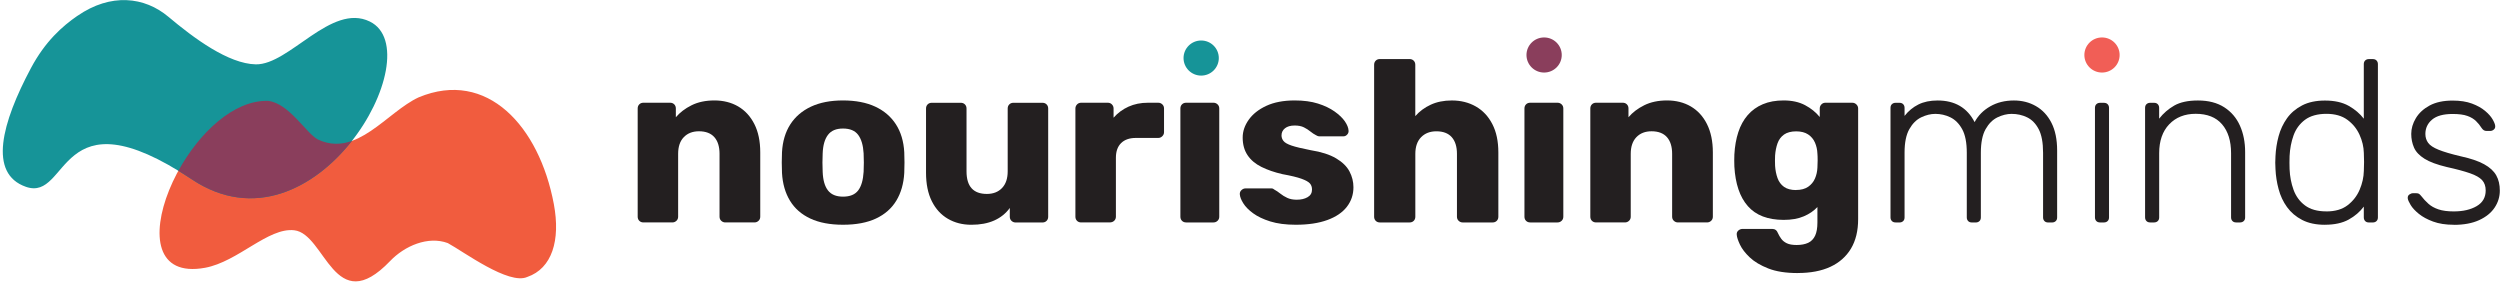 <svg xmlns="http://www.w3.org/2000/svg" width="435" height="49" viewBox="0 0 435 49" fill="none"><g clip-path="url(#clip0_1013_2778)"><path d="M111.965 38.703C111.67 38.703 111.428 38.611 111.238 38.423C111.049 38.234 110.957 37.993 110.957 37.7V18.876C110.957 18.583 111.049 18.343 111.238 18.154C111.428 17.965 111.67 17.874 111.965 17.874H116.59C116.884 17.874 117.126 17.965 117.316 18.154C117.506 18.343 117.597 18.583 117.597 18.876V20.4C118.297 19.573 119.207 18.876 120.332 18.317C121.457 17.756 122.785 17.477 124.316 17.477C125.847 17.477 127.247 17.822 128.438 18.518C129.628 19.215 130.57 20.231 131.257 21.585C131.944 22.939 132.284 24.58 132.284 26.527V37.7C132.284 37.993 132.186 38.234 131.984 38.423C131.781 38.611 131.545 38.703 131.277 38.703H126.207C125.939 38.703 125.703 38.611 125.5 38.423C125.297 38.234 125.199 37.993 125.199 37.7V26.768C125.199 25.511 124.898 24.547 124.296 23.864C123.695 23.187 122.798 22.842 121.621 22.842C120.522 22.842 119.645 23.18 118.984 23.864C118.323 24.547 117.996 25.511 117.996 26.768V37.7C117.996 37.993 117.898 38.234 117.695 38.423C117.493 38.611 117.257 38.703 116.989 38.703H111.965Z" fill="#231F20"></path><path d="M146.685 39.106C144.434 39.106 142.537 38.748 140.993 38.025C139.449 37.303 138.271 36.267 137.454 34.92C136.636 33.572 136.171 31.964 136.067 30.095C136.04 29.561 136.027 28.956 136.027 28.272C136.027 27.588 136.04 26.996 136.067 26.488C136.171 24.593 136.655 22.978 137.512 21.644C138.369 20.309 139.573 19.28 141.111 18.557C142.655 17.835 144.513 17.477 146.685 17.477C148.857 17.477 150.754 17.835 152.298 18.557C153.842 19.28 155.039 20.309 155.896 21.644C156.753 22.978 157.237 24.593 157.342 26.488C157.368 26.996 157.381 27.588 157.381 28.272C157.381 28.956 157.368 29.561 157.342 30.095C157.237 31.964 156.773 33.572 155.955 34.92C155.137 36.267 153.959 37.303 152.415 38.025C150.871 38.748 148.961 39.106 146.685 39.106ZM146.685 34.216C147.895 34.216 148.771 33.858 149.321 33.136C149.871 32.413 150.185 31.332 150.27 29.893C150.296 29.496 150.309 28.962 150.309 28.291C150.309 27.621 150.296 27.093 150.27 26.69C150.191 25.277 149.871 24.203 149.321 23.467C148.771 22.731 147.895 22.366 146.685 22.366C145.474 22.366 144.63 22.731 144.068 23.467C143.505 24.203 143.198 25.277 143.145 26.69C143.119 27.093 143.106 27.627 143.106 28.291C143.106 28.956 143.119 29.496 143.145 29.893C143.198 31.332 143.505 32.419 144.068 33.136C144.63 33.858 145.5 34.216 146.685 34.216Z" fill="#231F20"></path><path d="M169.012 39.109C167.481 39.109 166.121 38.764 164.93 38.067C163.739 37.37 162.804 36.355 162.136 35.007C161.463 33.659 161.129 32.012 161.129 30.058V18.886C161.129 18.593 161.22 18.352 161.41 18.163C161.6 17.974 161.842 17.883 162.136 17.883H167.167C167.462 17.883 167.704 17.974 167.893 18.163C168.083 18.352 168.175 18.593 168.175 18.886V29.817C168.175 32.435 169.352 33.744 171.714 33.744C172.813 33.744 173.69 33.405 174.351 32.721C175.005 32.038 175.338 31.074 175.338 29.817V18.886C175.338 18.593 175.43 18.352 175.62 18.163C175.809 17.974 176.052 17.883 176.346 17.883H181.377C181.671 17.883 181.913 17.974 182.103 18.163C182.293 18.352 182.384 18.593 182.384 18.886V37.709C182.384 38.002 182.293 38.243 182.103 38.432C181.913 38.62 181.671 38.712 181.377 38.712H176.712C176.444 38.712 176.209 38.62 176.006 38.432C175.803 38.243 175.705 38.002 175.705 37.709V36.185C175.005 37.149 174.102 37.872 172.99 38.367C171.878 38.861 170.556 39.109 169.025 39.109H169.012Z" fill="#231F20"></path><path d="M188.129 38.704C187.834 38.704 187.592 38.613 187.402 38.424C187.213 38.235 187.121 37.994 187.121 37.701V18.878C187.121 18.611 187.213 18.376 187.402 18.174C187.592 17.973 187.834 17.875 188.129 17.875H192.754C193.048 17.875 193.29 17.973 193.48 18.174C193.67 18.376 193.761 18.611 193.761 18.878V20.479C194.488 19.652 195.351 19.014 196.359 18.559C197.366 18.103 198.498 17.875 199.761 17.875H201.533C201.802 17.875 202.037 17.966 202.24 18.155C202.443 18.344 202.541 18.585 202.541 18.878V22.999C202.541 23.266 202.443 23.5 202.24 23.702C202.037 23.904 201.802 24.002 201.533 24.002H197.628C196.529 24.002 195.678 24.301 195.07 24.9C194.468 25.499 194.167 26.346 194.167 27.446V37.695C194.167 37.988 194.069 38.228 193.866 38.417C193.663 38.606 193.415 38.697 193.12 38.697H188.129V38.704Z" fill="#231F20"></path><path d="M206.394 38.704C206.1 38.704 205.858 38.613 205.668 38.424C205.478 38.235 205.387 37.994 205.387 37.701V18.878C205.387 18.585 205.478 18.344 205.668 18.155C205.858 17.966 206.1 17.875 206.394 17.875H211.144C211.412 17.875 211.648 17.966 211.85 18.155C212.053 18.344 212.151 18.585 212.151 18.878V37.701C212.151 37.994 212.053 38.235 211.85 38.424C211.648 38.613 211.412 38.704 211.144 38.704H206.394Z" fill="#231F20"></path><path d="M225.464 39.106C223.717 39.106 222.238 38.911 221.015 38.527C219.792 38.143 218.804 37.667 218.038 37.107C217.273 36.547 216.704 35.968 216.331 35.369C215.958 34.77 215.755 34.255 215.729 33.826C215.703 33.533 215.794 33.285 216.01 33.084C216.226 32.882 216.455 32.784 216.697 32.784H221.283C221.362 32.784 221.427 32.797 221.486 32.823C221.538 32.849 221.617 32.901 221.728 32.986C222.075 33.175 222.428 33.409 222.775 33.689C223.122 33.969 223.527 34.216 223.985 34.431C224.443 34.646 224.993 34.75 225.634 34.75C226.386 34.75 227.014 34.607 227.524 34.308C228.035 34.015 228.29 33.572 228.29 32.986C228.29 32.556 228.172 32.205 227.93 31.925C227.688 31.645 227.197 31.371 226.465 31.104C225.725 30.837 224.62 30.57 223.148 30.303C221.754 29.984 220.531 29.561 219.484 29.04C218.437 28.519 217.633 27.842 217.07 26.996C216.507 26.156 216.226 25.134 216.226 23.929C216.226 22.861 216.573 21.832 217.273 20.843C217.973 19.853 218.987 19.046 220.328 18.421C221.669 17.796 223.318 17.477 225.274 17.477C226.831 17.477 228.179 17.659 229.317 18.017C230.455 18.375 231.424 18.837 232.215 19.397C233.007 19.957 233.602 20.53 234.008 21.116C234.407 21.702 234.623 22.236 234.649 22.718C234.675 22.985 234.597 23.219 234.407 23.421C234.217 23.623 234.008 23.721 233.766 23.721H229.579C229.474 23.721 229.363 23.701 229.258 23.662C229.153 23.623 229.055 23.577 228.977 23.519C228.656 23.356 228.336 23.148 228.009 22.881C227.688 22.614 227.309 22.373 226.883 22.158C226.452 21.943 225.915 21.839 225.274 21.839C224.548 21.839 223.985 22.002 223.586 22.321C223.187 22.64 222.984 23.056 222.984 23.564C222.984 23.91 223.095 24.235 223.324 24.528C223.553 24.821 224.024 25.088 224.731 25.329C225.444 25.57 226.55 25.837 228.048 26.13C229.899 26.423 231.371 26.898 232.477 27.549C233.576 28.2 234.354 28.962 234.812 29.834C235.27 30.701 235.499 31.619 235.499 32.576C235.499 33.858 235.12 34.991 234.354 35.981C233.589 36.971 232.457 37.739 230.953 38.286C229.448 38.833 227.629 39.106 225.483 39.106H225.464Z" fill="#231F20"></path><path d="M240.105 38.707C239.811 38.707 239.569 38.616 239.379 38.427C239.189 38.238 239.098 37.997 239.098 37.704V11.276C239.098 10.983 239.189 10.742 239.379 10.553C239.569 10.365 239.811 10.273 240.105 10.273H245.254C245.548 10.273 245.79 10.365 245.98 10.553C246.17 10.742 246.261 10.983 246.261 11.276V20.203C246.987 19.376 247.877 18.712 248.937 18.223C249.997 17.729 251.227 17.481 252.62 17.481C254.177 17.481 255.564 17.826 256.788 18.523C258.011 19.22 258.966 20.235 259.666 21.59C260.366 22.937 260.713 24.585 260.713 26.532V37.704C260.713 37.997 260.621 38.238 260.432 38.427C260.242 38.616 260 38.707 259.705 38.707H254.518C254.249 38.707 254.014 38.616 253.811 38.427C253.608 38.238 253.51 37.997 253.51 37.704V26.772C253.51 25.516 253.209 24.552 252.607 23.869C252.005 23.191 251.109 22.846 249.931 22.846C248.832 22.846 247.949 23.185 247.275 23.869C246.608 24.552 246.268 25.516 246.268 26.772V37.704C246.268 37.997 246.176 38.238 245.987 38.427C245.797 38.616 245.555 38.707 245.26 38.707H240.112H240.105Z" fill="#231F20"></path><path d="M266.261 38.704C265.967 38.704 265.725 38.613 265.535 38.424C265.345 38.235 265.254 37.994 265.254 37.701V18.878C265.254 18.585 265.345 18.344 265.535 18.155C265.725 17.966 265.967 17.875 266.261 17.875H271.011C271.279 17.875 271.515 17.966 271.718 18.155C271.92 18.344 272.018 18.585 272.018 18.878V37.701C272.018 37.994 271.92 38.235 271.718 38.424C271.515 38.613 271.279 38.704 271.011 38.704H266.261Z" fill="#231F20"></path><path d="M277.722 38.703C277.428 38.703 277.186 38.611 276.996 38.423C276.806 38.234 276.715 37.993 276.715 37.7V18.876C276.715 18.583 276.806 18.343 276.996 18.154C277.186 17.965 277.428 17.874 277.722 17.874H282.348C282.642 17.874 282.884 17.965 283.074 18.154C283.264 18.343 283.355 18.583 283.355 18.876V20.4C284.055 19.573 284.965 18.876 286.09 18.317C287.215 17.756 288.543 17.477 290.074 17.477C291.605 17.477 293.005 17.822 294.195 18.518C295.386 19.215 296.328 20.231 297.009 21.585C297.689 22.939 298.036 24.58 298.036 26.527V37.7C298.036 37.993 297.938 38.234 297.735 38.423C297.532 38.611 297.296 38.703 297.028 38.703H291.958C291.69 38.703 291.454 38.611 291.252 38.423C291.049 38.234 290.951 37.993 290.951 37.7V26.768C290.951 25.511 290.65 24.547 290.048 23.864C289.446 23.187 288.55 22.842 287.372 22.842C286.273 22.842 285.396 23.18 284.736 23.864C284.081 24.547 283.748 25.511 283.748 26.768V37.7C283.748 37.993 283.65 38.234 283.447 38.423C283.244 38.611 283.008 38.703 282.74 38.703H277.709H277.722Z" fill="#231F20"></path><path d="M312.809 47.512C310.742 47.512 309.035 47.245 307.68 46.711C306.326 46.177 305.253 45.539 304.462 44.79C303.67 44.042 303.101 43.299 302.754 42.57C302.407 41.834 302.218 41.255 302.192 40.832C302.165 40.539 302.257 40.298 302.473 40.109C302.689 39.92 302.944 39.829 303.238 39.829H308.348C308.59 39.829 308.799 39.888 308.969 40.011C309.139 40.135 309.283 40.337 309.394 40.63C309.525 40.923 309.708 41.229 309.937 41.548C310.166 41.867 310.487 42.127 310.906 42.329C311.324 42.531 311.894 42.629 312.613 42.629C313.418 42.629 314.085 42.498 314.622 42.251C315.158 42.004 315.557 41.58 315.832 41.007C316.1 40.434 316.231 39.666 316.231 38.703V36.02C315.616 36.691 314.824 37.231 313.856 37.641C312.888 38.058 311.723 38.26 310.356 38.26C308.989 38.26 307.779 38.058 306.732 37.661C305.685 37.257 304.815 36.658 304.115 35.857C303.415 35.056 302.872 34.08 302.486 32.934C302.1 31.788 301.864 30.466 301.779 28.968C301.753 28.272 301.753 27.582 301.779 26.885C301.858 25.446 302.087 24.15 302.466 22.998C302.839 21.852 303.382 20.862 304.095 20.035C304.808 19.209 305.685 18.577 306.732 18.134C307.779 17.691 308.982 17.477 310.356 17.477C311.802 17.477 313.045 17.75 314.079 18.297C315.112 18.844 315.963 19.534 316.637 20.361V18.876C316.637 18.61 316.728 18.375 316.918 18.173C317.108 17.971 317.35 17.874 317.644 17.874H322.269C322.564 17.874 322.812 17.971 323.015 18.173C323.218 18.375 323.316 18.61 323.316 18.876V38.136C323.316 40.167 322.897 41.873 322.067 43.26C321.236 44.647 320.039 45.702 318.488 46.425C316.931 47.147 315.04 47.505 312.816 47.505L312.809 47.512ZM312.528 33.057C313.385 33.057 314.085 32.869 314.622 32.498C315.158 32.126 315.551 31.645 315.806 31.059C316.061 30.473 316.198 29.841 316.231 29.177C316.257 28.884 316.27 28.467 316.27 27.933C316.27 27.399 316.257 27.002 316.231 26.735C316.205 26.039 316.061 25.401 315.806 24.814C315.551 24.229 315.158 23.753 314.622 23.395C314.085 23.037 313.385 22.855 312.528 22.855C311.671 22.855 310.938 23.044 310.415 23.415C309.892 23.792 309.519 24.294 309.29 24.938C309.061 25.576 308.923 26.286 308.865 27.061C308.838 27.647 308.838 28.252 308.865 28.864C308.917 29.639 309.061 30.349 309.29 30.987C309.519 31.625 309.892 32.133 310.415 32.511C310.938 32.882 311.645 33.071 312.528 33.071V33.057Z" fill="#231F20"></path><path d="M329.83 38.704C329.562 38.704 329.346 38.626 329.189 38.463C329.032 38.3 328.947 38.092 328.947 37.825V18.767C328.947 18.5 329.026 18.285 329.189 18.129C329.353 17.973 329.562 17.888 329.83 17.888H330.511C330.779 17.888 330.995 17.966 331.152 18.129C331.309 18.292 331.394 18.507 331.394 18.767V20.167C332.061 19.314 332.859 18.65 333.788 18.188C334.711 17.719 335.836 17.484 337.145 17.484C340.147 17.484 342.293 18.741 343.582 21.248C344.197 20.102 345.106 19.184 346.297 18.507C347.488 17.823 348.868 17.484 350.419 17.484C351.838 17.484 353.121 17.81 354.259 18.468C355.397 19.119 356.3 20.089 356.954 21.372C357.608 22.654 357.942 24.256 357.942 26.177V37.831C357.942 38.098 357.864 38.313 357.7 38.469C357.536 38.626 357.321 38.71 357.059 38.71H356.379C356.11 38.71 355.894 38.632 355.737 38.469C355.58 38.307 355.495 38.098 355.495 37.831V26.58C355.495 24.816 355.24 23.448 354.73 22.478C354.22 21.502 353.552 20.818 352.715 20.414C351.884 20.011 350.988 19.815 350.02 19.815C349.215 19.815 348.397 20.017 347.566 20.414C346.735 20.818 346.042 21.502 345.492 22.478C344.943 23.455 344.668 24.822 344.668 26.58V37.831C344.668 38.098 344.59 38.313 344.426 38.469C344.262 38.626 344.047 38.71 343.785 38.71H343.104C342.836 38.71 342.62 38.632 342.463 38.469C342.306 38.307 342.221 38.098 342.221 37.831V26.58C342.221 24.816 341.953 23.448 341.417 22.478C340.88 21.502 340.193 20.818 339.362 20.414C338.532 20.011 337.661 19.815 336.746 19.815C335.941 19.815 335.123 20.017 334.292 20.414C333.461 20.818 332.768 21.502 332.218 22.478C331.669 23.455 331.394 24.809 331.394 26.541V37.831C331.394 38.098 331.316 38.313 331.152 38.469C330.988 38.626 330.773 38.71 330.511 38.71H329.83V38.704Z" fill="#231F20"></path><path d="M365.407 38.706C365.138 38.706 364.923 38.628 364.765 38.465C364.608 38.303 364.523 38.094 364.523 37.827V18.77C364.523 18.503 364.602 18.288 364.765 18.131C364.929 17.975 365.138 17.891 365.407 17.891H366.087C366.355 17.891 366.571 17.969 366.728 18.131C366.885 18.294 366.97 18.509 366.97 18.77V37.827C366.97 38.094 366.892 38.309 366.728 38.465C366.565 38.622 366.349 38.706 366.087 38.706H365.407Z" fill="#231F20"></path><path d="M374.127 38.704C373.859 38.704 373.643 38.626 373.486 38.463C373.329 38.3 373.244 38.092 373.244 37.825V18.767C373.244 18.5 373.323 18.285 373.486 18.129C373.65 17.973 373.859 17.888 374.127 17.888H374.808C375.076 17.888 375.292 17.966 375.449 18.129C375.606 18.292 375.691 18.507 375.691 18.767V20.649C376.417 19.718 377.294 18.956 378.327 18.363C379.361 17.777 380.735 17.484 382.449 17.484C384.274 17.484 385.792 17.881 387.015 18.663C388.239 19.451 389.148 20.518 389.75 21.866C390.352 23.214 390.653 24.744 390.653 26.45V37.825C390.653 38.092 390.574 38.307 390.411 38.463C390.247 38.619 390.031 38.704 389.77 38.704H389.089C388.821 38.704 388.605 38.626 388.448 38.463C388.291 38.3 388.206 38.092 388.206 37.825V26.652C388.206 24.516 387.683 22.843 386.636 21.625C385.589 20.408 384.058 19.802 382.05 19.802C380.146 19.802 378.609 20.408 377.444 21.625C376.28 22.843 375.697 24.516 375.697 26.652V37.825C375.697 38.092 375.619 38.307 375.455 38.463C375.292 38.619 375.076 38.704 374.814 38.704H374.134H374.127Z" fill="#231F20"></path><path d="M404.543 39.112C402.986 39.112 401.665 38.832 400.579 38.272C399.493 37.712 398.616 36.964 397.942 36.032C397.268 35.101 396.784 34.06 396.477 32.907C396.169 31.761 395.986 30.602 395.934 29.424C395.908 29.02 395.895 28.649 395.895 28.304C395.895 27.959 395.908 27.581 395.934 27.184C395.986 26.012 396.169 24.846 396.477 23.701C396.784 22.555 397.275 21.513 397.942 20.575C398.61 19.644 399.493 18.895 400.579 18.335C401.665 17.776 402.986 17.495 404.543 17.495C406.205 17.495 407.579 17.802 408.665 18.413C409.751 19.026 410.627 19.774 411.301 20.653V11.16C411.301 10.893 411.38 10.678 411.543 10.522C411.707 10.366 411.916 10.281 412.184 10.281H412.871C413.14 10.281 413.356 10.359 413.513 10.522C413.67 10.685 413.755 10.893 413.755 11.16V37.829C413.755 38.096 413.676 38.311 413.513 38.468C413.349 38.624 413.14 38.708 412.871 38.708H412.184C411.916 38.708 411.7 38.63 411.543 38.468C411.386 38.305 411.301 38.096 411.301 37.829V35.948C410.627 36.853 409.751 37.608 408.665 38.207C407.579 38.806 406.205 39.106 404.543 39.106V39.112ZM404.785 36.788C406.316 36.788 407.546 36.43 408.488 35.707C409.424 34.984 410.124 34.086 410.582 33.005C411.04 31.924 411.282 30.837 411.308 29.743C411.334 29.346 411.347 28.825 411.347 28.18C411.347 27.535 411.334 27.021 411.308 26.617C411.282 25.55 411.033 24.495 410.562 23.453C410.091 22.411 409.391 21.545 408.449 20.849C407.507 20.152 406.29 19.807 404.785 19.807C403.281 19.807 401.992 20.152 401.063 20.849C400.14 21.545 399.473 22.45 399.074 23.57C398.675 24.69 398.446 25.895 398.387 27.177C398.361 27.926 398.361 28.675 398.387 29.417C398.439 30.7 398.668 31.898 399.074 33.018C399.48 34.138 400.14 35.049 401.063 35.739C401.992 36.436 403.228 36.781 404.785 36.781V36.788Z" fill="#231F20"></path><path d="M426.949 39.11C425.555 39.11 424.352 38.921 423.351 38.55C422.343 38.179 421.519 37.73 420.878 37.209C420.237 36.688 419.759 36.174 419.451 35.666C419.144 35.158 418.974 34.774 418.948 34.507C418.922 34.214 419.013 33.992 419.229 33.843C419.445 33.7 419.641 33.621 419.831 33.621H420.433C420.596 33.621 420.734 33.647 420.858 33.7C420.976 33.752 421.133 33.901 421.323 34.142C421.669 34.598 422.075 35.028 422.533 35.444C422.991 35.861 423.573 36.187 424.28 36.428C424.993 36.669 425.882 36.786 426.955 36.786C428.565 36.786 429.893 36.48 430.939 35.868C431.986 35.256 432.51 34.344 432.51 33.146C432.51 32.397 432.3 31.798 431.888 31.343C431.469 30.887 430.769 30.489 429.775 30.144C428.781 29.799 427.439 29.435 425.752 29.064C424.064 28.66 422.768 28.185 421.872 27.625C420.976 27.065 420.361 26.42 420.04 25.684C419.72 24.949 419.556 24.154 419.556 23.301C419.556 22.37 419.824 21.452 420.361 20.56C420.897 19.668 421.695 18.932 422.755 18.36C423.815 17.787 425.15 17.5 426.759 17.5C428.074 17.5 429.193 17.676 430.122 18.021C431.044 18.366 431.803 18.789 432.392 19.284C432.981 19.779 433.419 20.267 433.7 20.749C433.982 21.231 434.139 21.615 434.165 21.908C434.191 22.175 434.112 22.39 433.923 22.546C433.733 22.709 433.517 22.787 433.282 22.787H432.68C432.464 22.787 432.294 22.741 432.156 22.644C432.019 22.553 431.901 22.422 431.797 22.266C431.528 21.836 431.208 21.439 430.828 21.068C430.449 20.697 429.952 20.391 429.317 20.169C428.689 19.942 427.832 19.831 426.759 19.831C425.15 19.831 423.959 20.157 423.18 20.814C422.402 21.472 422.016 22.305 422.016 23.314C422.016 23.9 422.18 24.415 422.5 24.858C422.821 25.3 423.423 25.697 424.312 26.055C425.195 26.414 426.484 26.798 428.172 27.195C429.886 27.566 431.24 28.028 432.235 28.575C433.229 29.122 433.929 29.767 434.348 30.516C434.767 31.264 434.969 32.143 434.969 33.159C434.969 34.227 434.669 35.217 434.067 36.122C433.465 37.027 432.562 37.756 431.371 38.303C430.174 38.85 428.709 39.123 426.968 39.123L426.949 39.11Z" fill="#231F20"></path><g style="mix-blend-mode:multiply"><path d="M209.004 13.154C210.698 13.154 212.072 11.787 212.072 10.101C212.072 8.414 210.698 7.047 209.004 7.047C207.309 7.047 205.936 8.414 205.936 10.101C205.936 11.787 207.309 13.154 209.004 13.154Z" fill="#169498"></path></g><path d="M268.676 12.623C270.37 12.623 271.744 11.256 271.744 9.569C271.744 7.883 270.37 6.516 268.676 6.516C266.981 6.516 265.607 7.883 265.607 9.569C265.607 11.256 266.981 12.623 268.676 12.623Z" fill="#8A3E5C"></path><path d="M365.748 12.623C367.443 12.623 368.816 11.256 368.816 9.569C368.816 7.883 367.443 6.516 365.748 6.516C364.053 6.516 362.68 7.883 362.68 9.569C362.68 11.256 364.053 12.623 365.748 12.623Z" fill="#F15E56"></path></g><path d="M46.665 17.55C50.294 17.987 53.248 23.154 55.283 24.256C62.08 27.497 67.32 19.49 72.86 16.931C84.751 11.996 93.828 21.962 96.368 35.51C97.552 41.833 96.041 46.708 91.752 48.188C88.534 49.654 80.663 43.781 77.918 42.297C74.485 41.023 70.42 42.771 67.884 45.416C58.137 55.59 56.649 40.686 51.2 40.066C46.656 39.547 41.412 45.543 35.671 46.595C18.563 49.718 32.466 17.145 46.661 17.555L46.665 17.55Z" fill="#F15C3E"></path><g style="mix-blend-mode:multiply"><path d="M13.465 2.756C10.856 4.559 7.879 7.172 5.38 11.857C0.304 21.376 -2.086 30.198 4.51 32.506C12.163 35.179 9.836 15.535 33.395 31.218C54.778 45.453 75.295 9.089 64.333 3.74C57.623 0.467 50.334 11.315 44.503 11.197C39.736 11.101 33.741 6.653 29.307 2.925C25.146 -0.576 19.278 -1.254 13.469 2.761L13.465 2.756Z" fill="#169498"></path></g><path d="M31.037 29.719C31.793 30.179 32.576 30.68 33.395 31.222C44.221 38.433 54.828 32.66 61.238 24.516C59.367 25.185 57.4 25.267 55.283 24.256C53.248 23.15 50.294 17.983 46.666 17.551C40.606 17.373 34.602 23.214 31.037 29.719Z" fill="#8A3E5C"></path><defs><clipPath id="clip0_1013_2778"><rect width="324" height="41" fill="white" transform="translate(110.957 6.516)"></rect></clipPath></defs></svg>